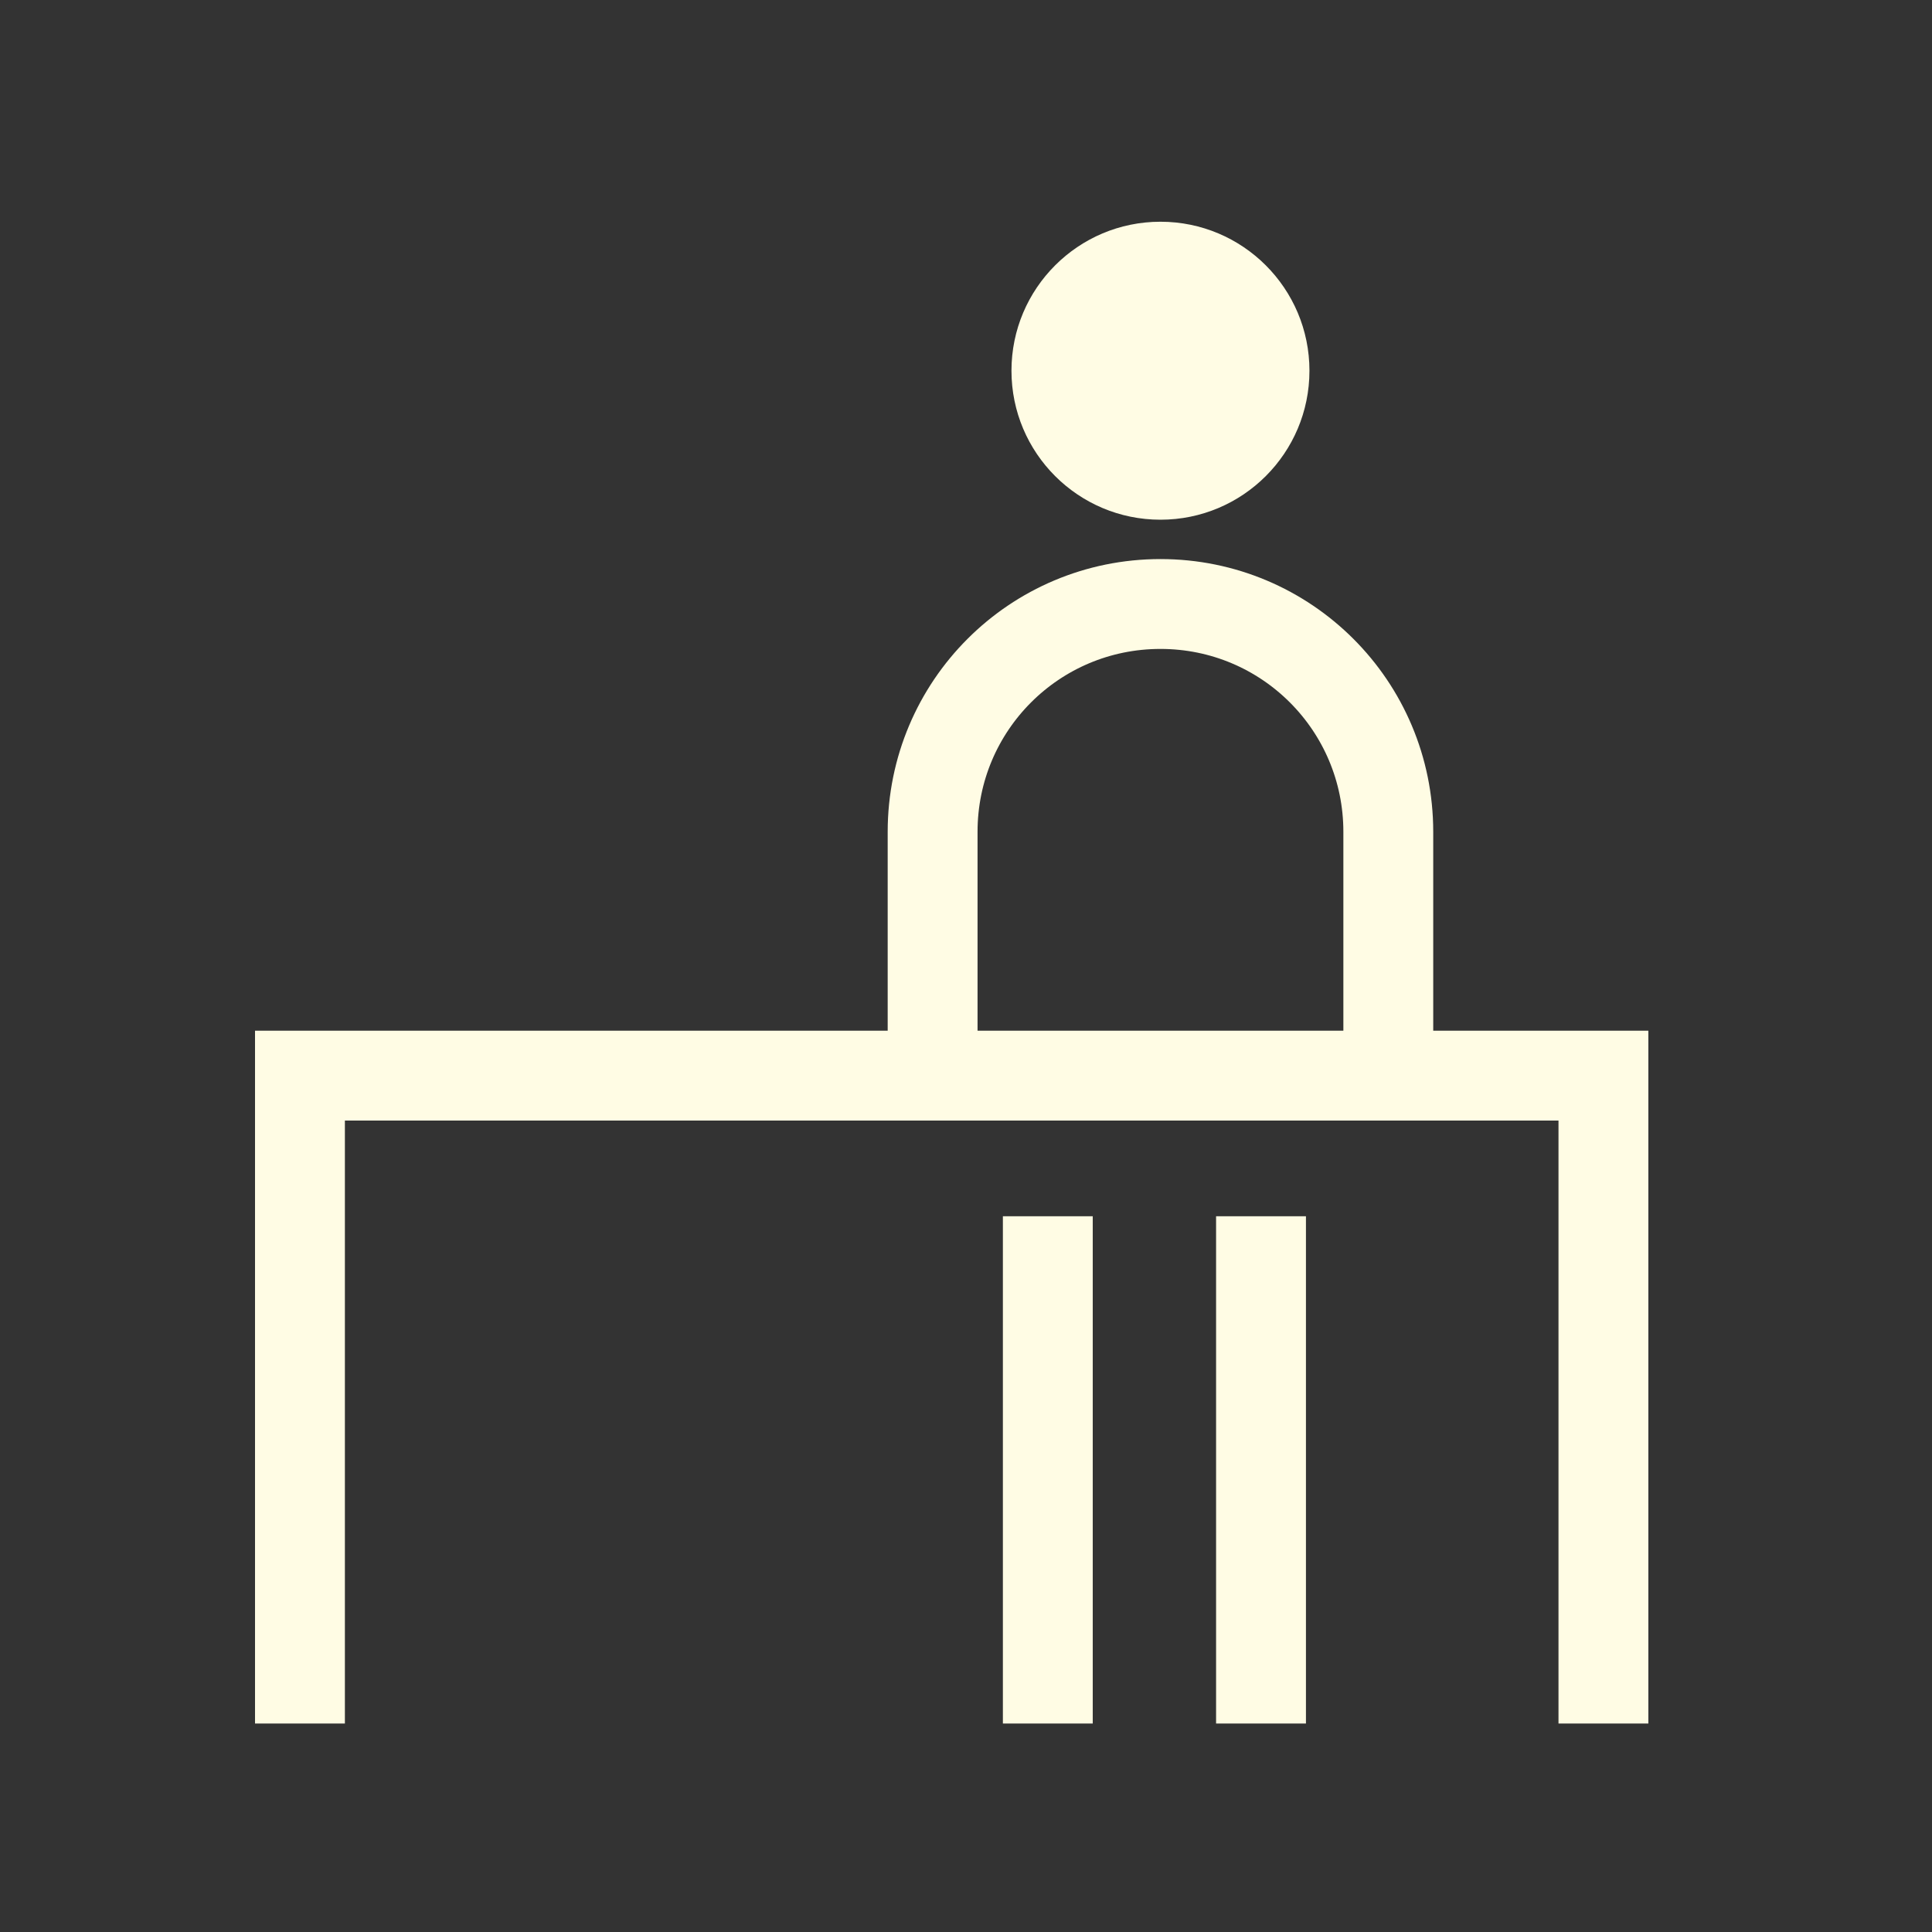 <svg xmlns="http://www.w3.org/2000/svg" width="43" height="43" viewBox="0 0 43 43" fill="none"><rect x="0" y="0" width="43" height="43" fill="#333333" stroke="none"/><path d="M6.676 38.36V23.94H35.687V38.36" stroke="#FFFCE4" stroke-width="2" stroke-miterlimit="10"></path><path d="M23.321 27.07V38.36" stroke="#FFFCE4" stroke-width="2" stroke-miterlimit="10"></path><path d="M28.066 27.07V38.36" stroke="#FFFCE4" stroke-width="2" stroke-miterlimit="10"></path><path d="M20.757 23.741V18.514C20.757 15.709 23.023 13.443 25.828 13.443C28.633 13.443 30.899 15.709 30.899 18.514V23.939" stroke="#FFFCE4" stroke-width="2" stroke-miterlimit="10"></path><path d="M25.828 11.567C27.66 11.567 29.144 10.082 29.144 8.251C29.144 6.42 27.66 4.935 25.828 4.935C23.997 4.935 22.512 6.42 22.512 8.251C22.512 10.082 23.997 11.567 25.828 11.567Z" fill="#FFFCE4"></path></svg>